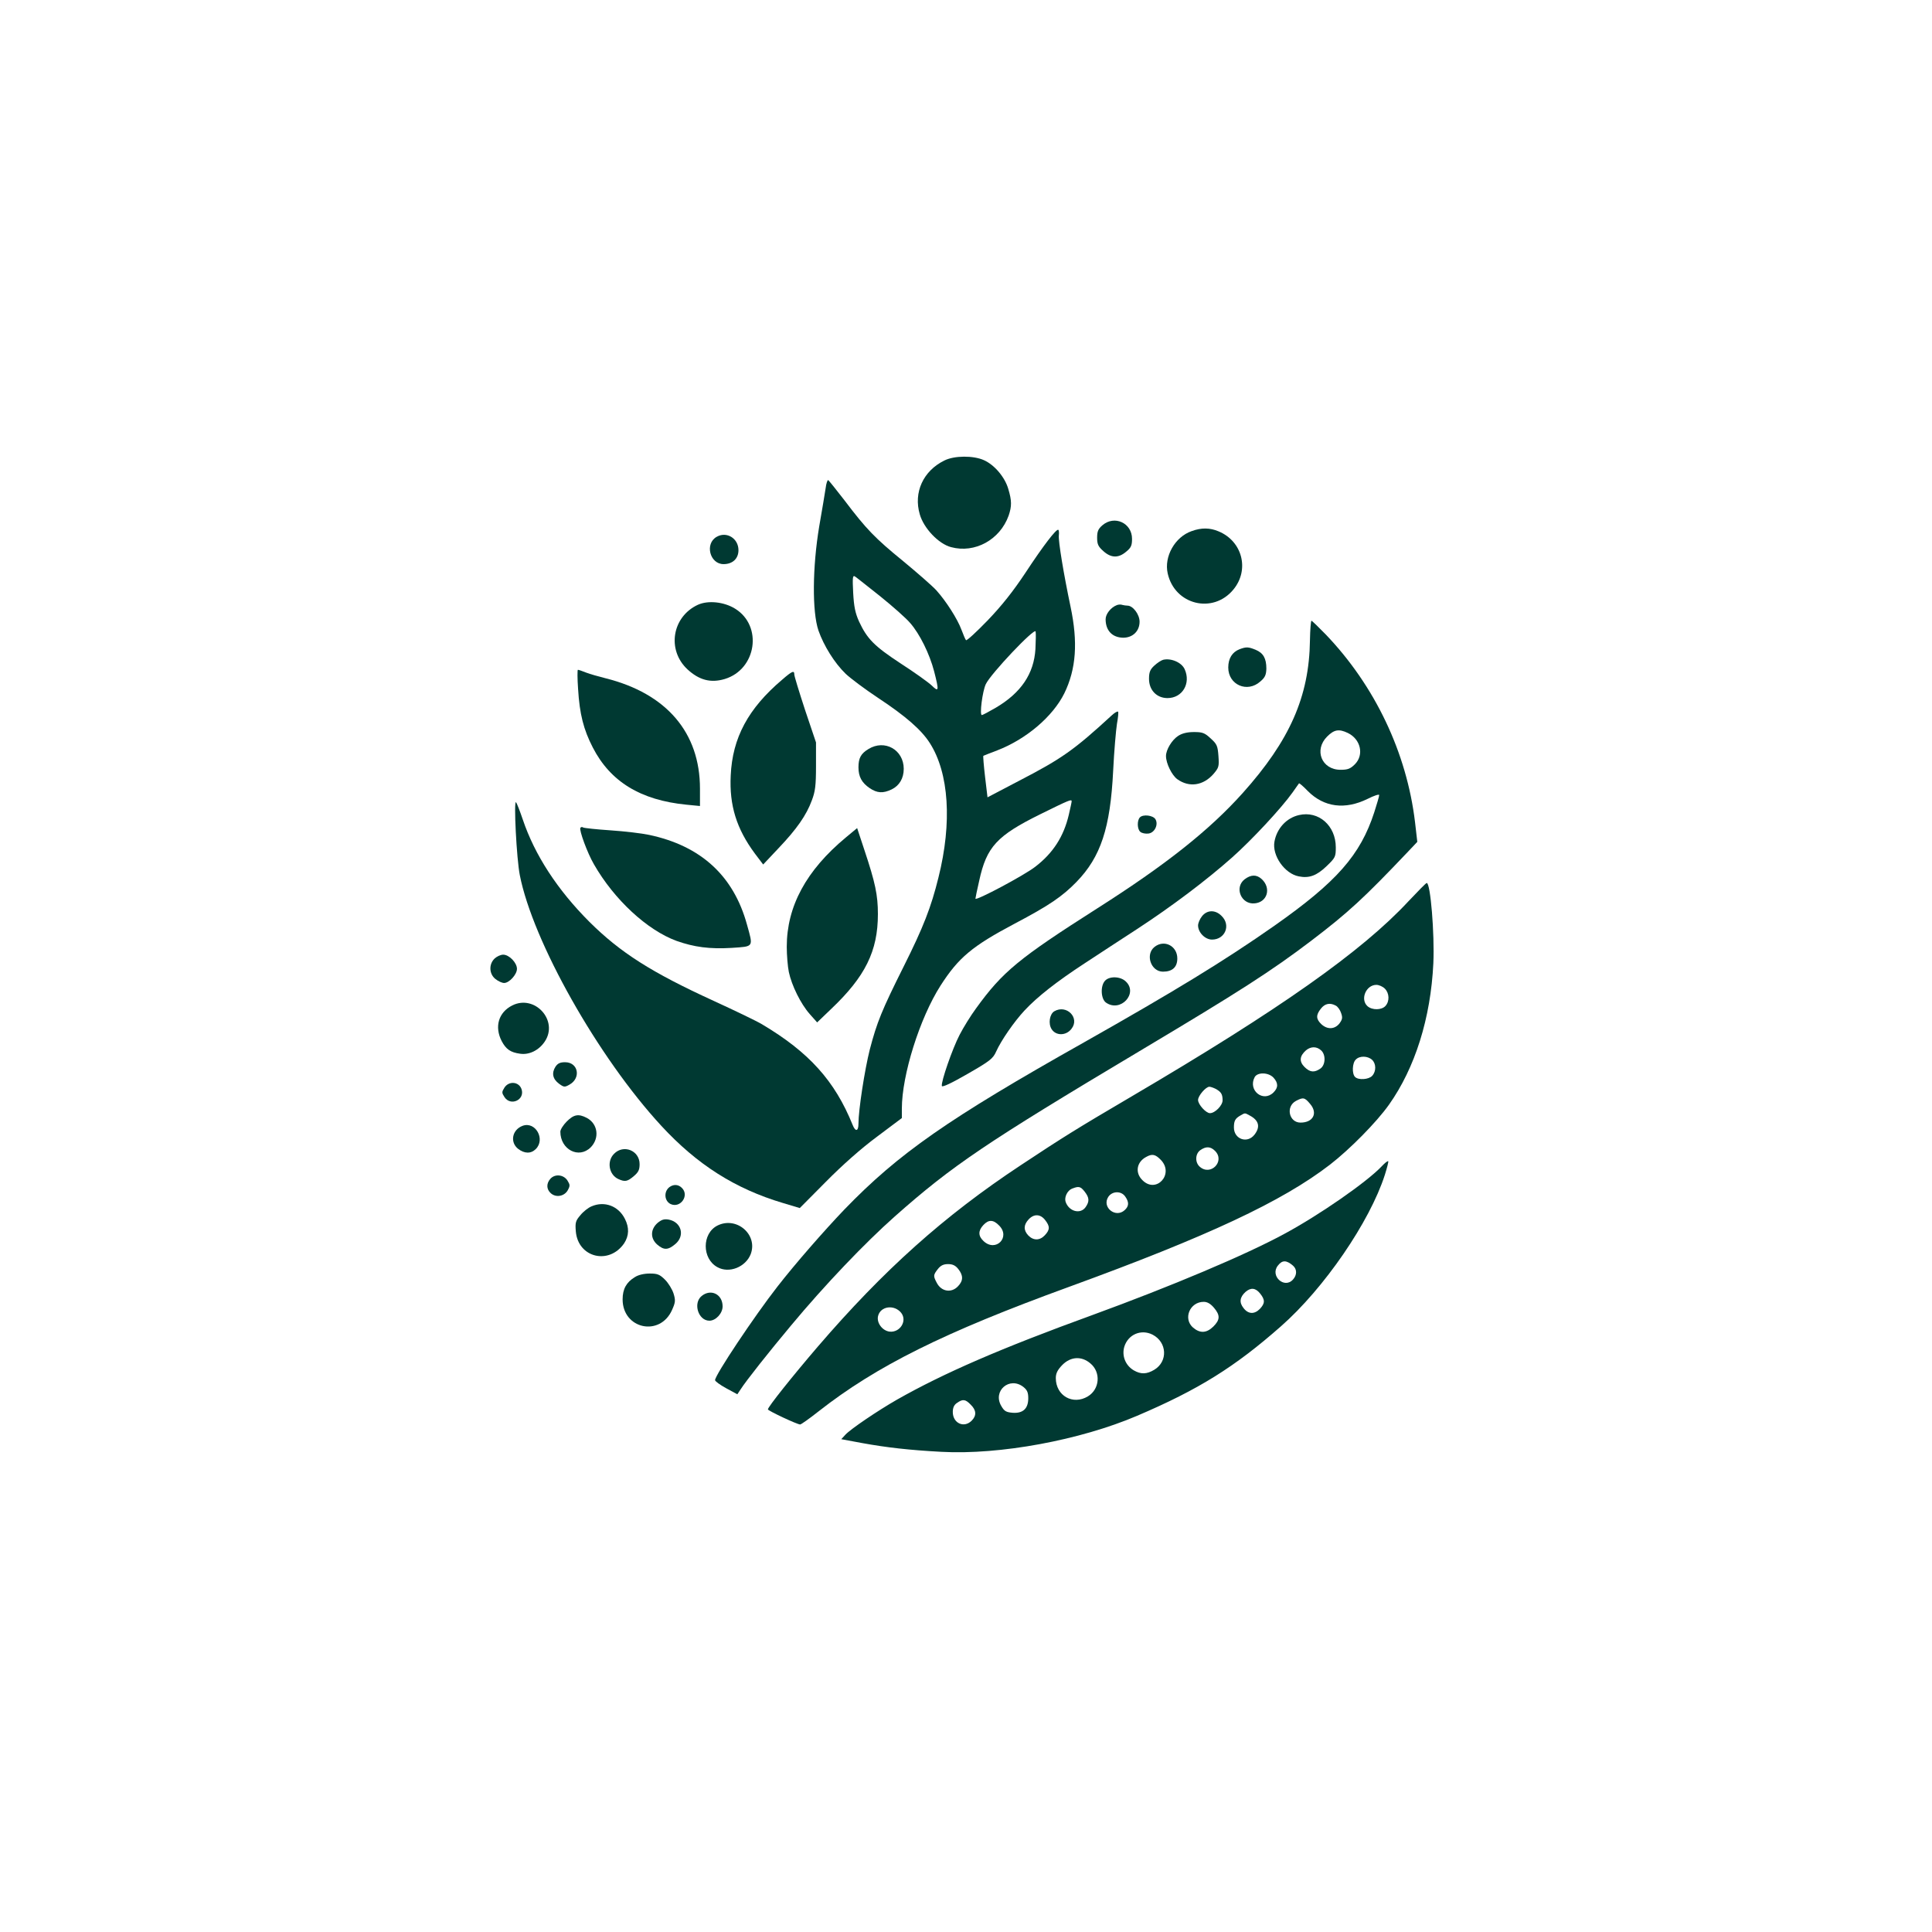 <?xml version="1.0" standalone="no"?>
<!DOCTYPE svg PUBLIC "-//W3C//DTD SVG 20010904//EN"
 "http://www.w3.org/TR/2001/REC-SVG-20010904/DTD/svg10.dtd">
<svg version="1.0" xmlns="http://www.w3.org/2000/svg"
 width="1024pt" height="1024pt" viewBox="0 0 1024 1024"
 preserveAspectRatio="xMidYMid meet">

<g transform="translate(0,1024) scale(0.1,-0.1)"
fill="#003932" stroke="none">
<path d="M5005 7799 c-112 -55 -164 -169 -130 -285 21 -74 100 -157 166 -174
126 -34 259 39 305 167 17 50 17 79 -2 142 -18 62 -73 127 -129 152 -55 25
-157 25 -210 -2z"/>
<path d="M4376 7652 c-4 -26 -19 -117 -34 -202 -36 -216 -38 -452 -4 -552 28
-80 85 -172 144 -229 24 -23 101 -81 172 -128 147 -97 230 -170 274 -239 102
-159 119 -422 46 -713 -39 -158 -80 -263 -183 -469 -118 -236 -143 -298 -181
-443 -27 -107 -60 -320 -60 -393 0 -41 -16 -44 -31 -6 -94 233 -231 385 -480
533 -30 18 -145 73 -256 124 -330 151 -495 256 -659 419 -170 170 -290 355
-353 542 -16 47 -32 88 -36 92 -13 12 3 -300 20 -386 69 -352 415 -966 750
-1329 190 -206 392 -334 644 -409 l90 -27 138 139 c88 89 186 176 271 239
l132 99 0 50 c0 178 95 480 205 652 95 148 167 209 394 329 182 96 251 143
327 221 128 132 179 285 194 589 5 104 15 216 20 248 6 33 9 62 6 65 -4 3 -19
-6 -34 -20 -199 -183 -264 -229 -490 -346 l-168 -88 -13 109 c-7 60 -11 110
-9 111 1 1 35 14 74 29 153 59 294 179 355 302 63 129 73 271 33 460 -36 171
-65 345 -62 377 2 15 0 29 -3 30 -11 5 -80 -85 -174 -228 -65 -98 -126 -175
-201 -253 -59 -61 -110 -108 -114 -104 -4 4 -14 29 -24 55 -21 57 -81 151
-133 209 -21 23 -100 92 -175 154 -151 123 -197 171 -312 323 -43 56 -82 104
-86 107 -4 3 -11 -17 -14 -43z m290 -573 c67 -54 138 -117 158 -141 51 -58
103 -164 127 -256 27 -105 25 -112 -13 -75 -18 17 -92 70 -165 117 -140 92
-177 130 -220 222 -20 45 -27 78 -31 152 -4 79 -3 94 9 87 8 -5 68 -53 135
-106z m822 -279 c-8 -131 -76 -232 -210 -311 -36 -21 -70 -39 -74 -39 -13 0 3
126 21 164 26 55 259 301 264 279 2 -10 1 -51 -1 -93z m192 -807 c0 -5 -7 -36
-15 -71 -27 -116 -84 -204 -178 -276 -59 -46 -317 -183 -317 -169 0 4 9 47 20
95 39 180 94 239 325 353 154 76 165 80 165 68z"/>
<path d="M5843 7456 c-22 -19 -28 -32 -28 -66 0 -35 6 -47 33 -71 41 -37 80
-38 121 -3 26 21 31 33 31 68 0 84 -93 127 -157 72z"/>
<path d="M6316 7425 c-89 -31 -147 -135 -127 -224 37 -167 240 -217 348 -86
87 105 48 257 -79 309 -45 19 -90 20 -142 1z"/>
<path d="M3799 7395 c-65 -36 -37 -145 36 -145 48 0 79 29 79 74 0 62 -62 101
-115 71z"/>
<path d="M3700 7035 c-138 -63 -167 -240 -56 -343 62 -57 123 -73 197 -51 169
51 203 282 55 373 -58 36 -142 45 -196 21z"/>
<path d="M5920 7033 c-32 -12 -60 -47 -60 -75 0 -60 35 -97 93 -98 51 0 87 35
87 85 0 38 -35 85 -64 85 -8 0 -20 2 -28 4 -7 3 -20 2 -28 -1z"/>
<path d="M6943 6846 c-4 -298 -107 -531 -357 -810 -176 -196 -406 -379 -771
-611 -416 -265 -501 -335 -642 -530 -28 -38 -67 -101 -87 -140 -38 -73 -99
-249 -94 -271 2 -8 51 15 136 64 120 69 135 81 152 119 26 58 95 158 150 217
68 73 170 153 320 251 74 49 199 130 277 181 184 120 369 260 502 378 107 95
263 263 322 346 17 25 33 46 34 48 2 2 23 -16 47 -41 86 -86 197 -100 317 -41
34 17 61 26 61 20 0 -7 -12 -47 -26 -91 -74 -228 -200 -370 -530 -602 -267
-187 -528 -346 -1009 -618 -721 -406 -982 -588 -1270 -886 -108 -113 -261
-288 -355 -409 -121 -155 -330 -468 -330 -495 0 -6 26 -25 59 -43 l59 -32 18
27 c28 44 149 197 267 338 178 214 392 438 550 578 306 271 483 390 1297 876
530 316 698 424 910 585 197 150 280 227 509 468 l53 56 -12 104 c-44 369
-213 724 -474 996 -38 39 -72 72 -75 72 -3 0 -7 -47 -8 -104z m201 -491 c68
-33 87 -116 37 -166 -24 -24 -38 -29 -76 -29 -100 0 -142 105 -71 176 37 37
62 42 110 19z"/>
<path d="M6570 6799 c-39 -15 -60 -49 -60 -97 0 -92 101 -136 170 -74 25 21
31 35 32 68 0 54 -16 83 -57 100 -39 16 -50 16 -85 3z"/>
<path d="M6165 6743 c-11 -3 -32 -17 -47 -31 -22 -20 -28 -35 -28 -70 0 -60
41 -102 98 -102 79 0 125 78 91 153 -16 36 -72 60 -114 50z"/>
<path d="M3064 6588 c8 -133 29 -215 78 -310 93 -181 253 -279 496 -303 l72
-7 0 92 c0 297 -177 504 -500 585 -36 9 -82 22 -103 30 -20 8 -40 15 -44 15
-3 0 -3 -46 1 -102z"/>
<path d="M4145 6637 c-179 -152 -263 -307 -272 -507 -8 -159 31 -283 128 -414
l44 -58 82 87 c96 101 147 174 176 253 18 47 22 79 22 182 l0 125 -58 172
c-31 95 -57 179 -57 188 0 23 -11 19 -65 -28z"/>
<path d="M6245 6340 c-34 -22 -65 -74 -65 -107 0 -39 31 -102 60 -123 63 -45
137 -34 191 27 29 34 31 40 27 96 -4 54 -8 63 -41 93 -32 30 -44 34 -89 34
-36 0 -63 -7 -83 -20z"/>
<path d="M4603 6270 c-40 -24 -53 -48 -53 -97 0 -50 18 -82 59 -110 40 -27 71
-29 117 -7 41 20 64 59 64 109 0 101 -101 158 -187 105z"/>
<path d="M6885 5920 c-66 -15 -117 -70 -130 -140 -14 -74 54 -171 129 -185 55
-11 95 4 147 54 47 45 49 50 49 100 0 115 -91 195 -195 171z"/>
<path d="M6042 5908 c-16 -16 -15 -63 2 -77 8 -7 27 -11 43 -9 33 4 54 48 37
76 -13 21 -65 27 -82 10z"/>
<path d="M3076 5852 c-7 -12 37 -133 72 -193 107 -187 282 -349 438 -406 93
-33 176 -44 292 -37 119 8 115 2 81 124 -71 258 -244 417 -519 475 -37 8 -129
19 -204 24 -74 5 -140 12 -145 15 -5 4 -12 3 -15 -2z"/>
<path d="M4484 5802 c-211 -175 -314 -366 -314 -580 0 -44 5 -105 11 -134 15
-71 63 -169 111 -223 l39 -44 75 72 c180 171 247 306 247 502 0 101 -14 167
-71 338 l-39 118 -59 -49z"/>
<path d="M6596 5579 c-55 -44 -17 -134 54 -127 67 6 89 80 38 128 -28 26 -58
25 -92 -1z"/>
<path d="M7465 5463 c-247 -266 -684 -574 -1465 -1033 -298 -175 -368 -219
-590 -366 -407 -269 -727 -556 -1076 -962 -132 -154 -264 -319 -264 -332 0 -7
155 -80 171 -80 5 0 49 31 97 69 307 241 665 419 1327 660 738 269 1131 453
1384 648 106 82 247 225 313 318 138 195 221 458 235 749 7 156 -15 426 -35
426 -4 0 -47 -44 -97 -97z m-125 -463 c24 -24 26 -67 3 -92 -20 -22 -70 -23
-95 -1 -40 36 -8 113 47 113 14 0 34 -9 45 -20z m-260 -90 c10 -5 23 -23 28
-39 9 -25 7 -34 -9 -56 -25 -31 -64 -33 -96 -3 -28 27 -29 48 -2 82 21 27 48
33 79 16z m-78 -237 c26 -23 24 -78 -4 -97 -32 -22 -55 -20 -84 9 -29 29 -26
58 8 88 25 21 56 22 80 0z m270 -50 c22 -20 23 -61 1 -85 -18 -20 -73 -24 -91
-6 -17 17 -15 74 4 92 20 21 63 20 86 -1z m-522 -95 c25 -28 26 -52 0 -78 -55
-55 -137 11 -100 81 15 27 73 26 100 -3z m-307 -59 c29 -16 37 -28 37 -61 0
-27 -40 -68 -67 -68 -21 0 -63 46 -63 70 0 22 41 70 60 70 6 0 21 -5 33 -11z
m501 -80 c42 -49 16 -99 -51 -99 -61 0 -80 85 -24 115 38 20 46 19 75 -16z
m-321 -61 c50 -26 58 -61 26 -102 -38 -49 -109 -24 -109 38 0 36 7 48 35 64
25 14 22 14 48 0z m-183 -188 c55 -55 -24 -136 -82 -83 -25 23 -23 68 4 87 30
21 54 20 78 -4z m-287 -48 c72 -75 -25 -181 -98 -107 -40 39 -31 96 20 123 32
18 49 14 78 -16z m-404 -168 c25 -32 26 -52 5 -82 -27 -39 -88 -24 -106 28 -8
24 9 60 34 70 36 14 45 12 67 -16z m215 -26 c21 -30 20 -51 -3 -72 -48 -44
-122 15 -87 70 21 32 69 33 90 2z m-425 -124 c27 -34 26 -52 -1 -81 -27 -29
-61 -29 -88 -1 -26 28 -25 56 2 85 28 30 62 29 87 -3z m-244 -29 c63 -62 -17
-144 -82 -83 -29 27 -29 55 -1 85 28 30 53 29 83 -2z m-216 -231 c27 -34 27
-62 -1 -91 -35 -38 -89 -29 -113 18 -19 36 -19 41 6 73 15 19 30 26 54 26 24
0 39 -7 54 -26z m-302 -233 c32 -42 -6 -104 -61 -99 -39 4 -71 47 -62 83 13
53 87 62 123 16z"/>
<path d="M6371 5384 c-12 -15 -21 -37 -21 -49 0 -37 37 -75 74 -75 69 0 101
76 51 125 -33 34 -77 33 -104 -1z"/>
<path d="M6119 5221 c-50 -40 -19 -131 45 -131 50 0 76 24 76 70 0 67 -70 102
-121 61z"/>
<path d="M2622 5160 c-32 -30 -30 -82 4 -109 15 -12 35 -21 46 -21 27 0 68 45
68 75 0 32 -41 75 -73 75 -13 0 -33 -9 -45 -20z"/>
<path d="M5857 5042 c-26 -28 -22 -97 5 -116 77 -54 172 49 105 112 -29 28
-87 29 -110 4z"/>
<path d="M2715 4911 c-73 -37 -95 -113 -56 -189 23 -43 46 -60 98 -67 48 -7
99 18 130 64 75 111 -52 252 -172 192z"/>
<path d="M5588 4880 c-25 -15 -33 -66 -14 -95 23 -36 77 -35 105 2 46 58 -26
131 -91 93z"/>
<path d="M2944 4586 c-21 -33 -15 -65 19 -90 26 -19 30 -19 55 -5 63 35 47
119 -23 119 -26 0 -39 -6 -51 -24z"/>
<path d="M2674 4476 c-15 -24 -15 -28 0 -51 33 -50 110 -14 90 43 -14 39 -66
44 -90 8z"/>
<path d="M3004 4296 c-19 -19 -34 -43 -34 -54 0 -95 98 -146 161 -83 48 49 38
125 -21 156 -44 23 -69 18 -106 -19z"/>
<path d="M2770 4273 c-56 -21 -68 -87 -24 -122 34 -26 68 -27 94 -1 52 52 -2
148 -70 123z"/>
<path d="M3255 4125 c-40 -39 -28 -111 22 -134 35 -16 48 -14 82 15 25 21 31
34 31 64 0 72 -85 106 -135 55z"/>
<path d="M7324 4059 c-78 -83 -331 -259 -519 -360 -205 -111 -596 -276 -1015
-429 -487 -177 -788 -308 -1035 -448 -103 -59 -245 -155 -274 -186 l-22 -24
113 -21 c127 -23 248 -37 418 -46 309 -17 735 62 1037 191 326 139 518 259
762 474 229 201 471 554 551 803 12 38 20 70 18 72 -3 3 -18 -9 -34 -26z
m-471 -527 c22 -19 22 -50 0 -74 -46 -51 -123 20 -80 74 23 30 45 30 80 0z
m-174 -148 c27 -34 26 -52 -1 -81 -29 -30 -62 -29 -87 4 -24 30 -20 58 11 86
28 24 53 21 77 -9z m-245 -75 c34 -40 33 -64 -3 -100 -36 -35 -70 -37 -107 -6
-55 47 -18 137 56 137 19 0 36 -10 54 -31z m-325 -143 c77 -40 82 -142 9 -186
-40 -24 -71 -25 -109 -3 -44 26 -64 77 -50 125 20 65 89 95 150 64z m-330
-152 c57 -47 50 -137 -13 -175 -79 -48 -170 3 -170 97 0 25 9 43 34 69 44 45
102 49 149 9z m-355 -125 c20 -16 26 -29 26 -60 0 -55 -28 -81 -83 -77 -34 3
-44 8 -60 36 -47 80 44 158 117 101z m-279 -94 c30 -29 32 -58 5 -85 -41 -41
-100 -13 -100 46 0 23 7 38 22 48 31 22 45 20 73 -9z"/>
<path d="M2917 3992 c-22 -25 -21 -55 2 -76 27 -25 72 -17 90 15 13 24 13 29
-2 53 -21 31 -66 35 -90 8z"/>
<path d="M3548 3948 c-31 -24 -27 -74 7 -90 52 -23 100 46 59 86 -19 19 -44
20 -66 4z"/>
<path d="M3135 3846 c-17 -7 -44 -28 -59 -47 -25 -29 -28 -39 -24 -86 12 -139
176 -179 256 -63 26 40 28 83 4 130 -34 68 -108 96 -177 66z"/>
<path d="M3485 3758 c-38 -34 -39 -82 -1 -115 35 -30 57 -29 95 3 53 44 33
117 -35 130 -24 4 -37 0 -59 -18z"/>
<path d="M3802 3744 c-82 -42 -82 -175 0 -220 62 -35 150 0 177 69 39 104 -76
202 -177 151z"/>
<path d="M3365 3471 c-45 -27 -65 -63 -65 -118 0 -157 198 -200 262 -56 18 40
19 51 8 87 -7 22 -27 55 -45 73 -28 28 -40 33 -81 33 -30 0 -61 -7 -79 -19z"/>
<path d="M3719 3371 c-47 -38 -18 -131 41 -131 34 0 70 39 70 76 0 64 -62 95
-111 55z"/>
</g>
</svg>
